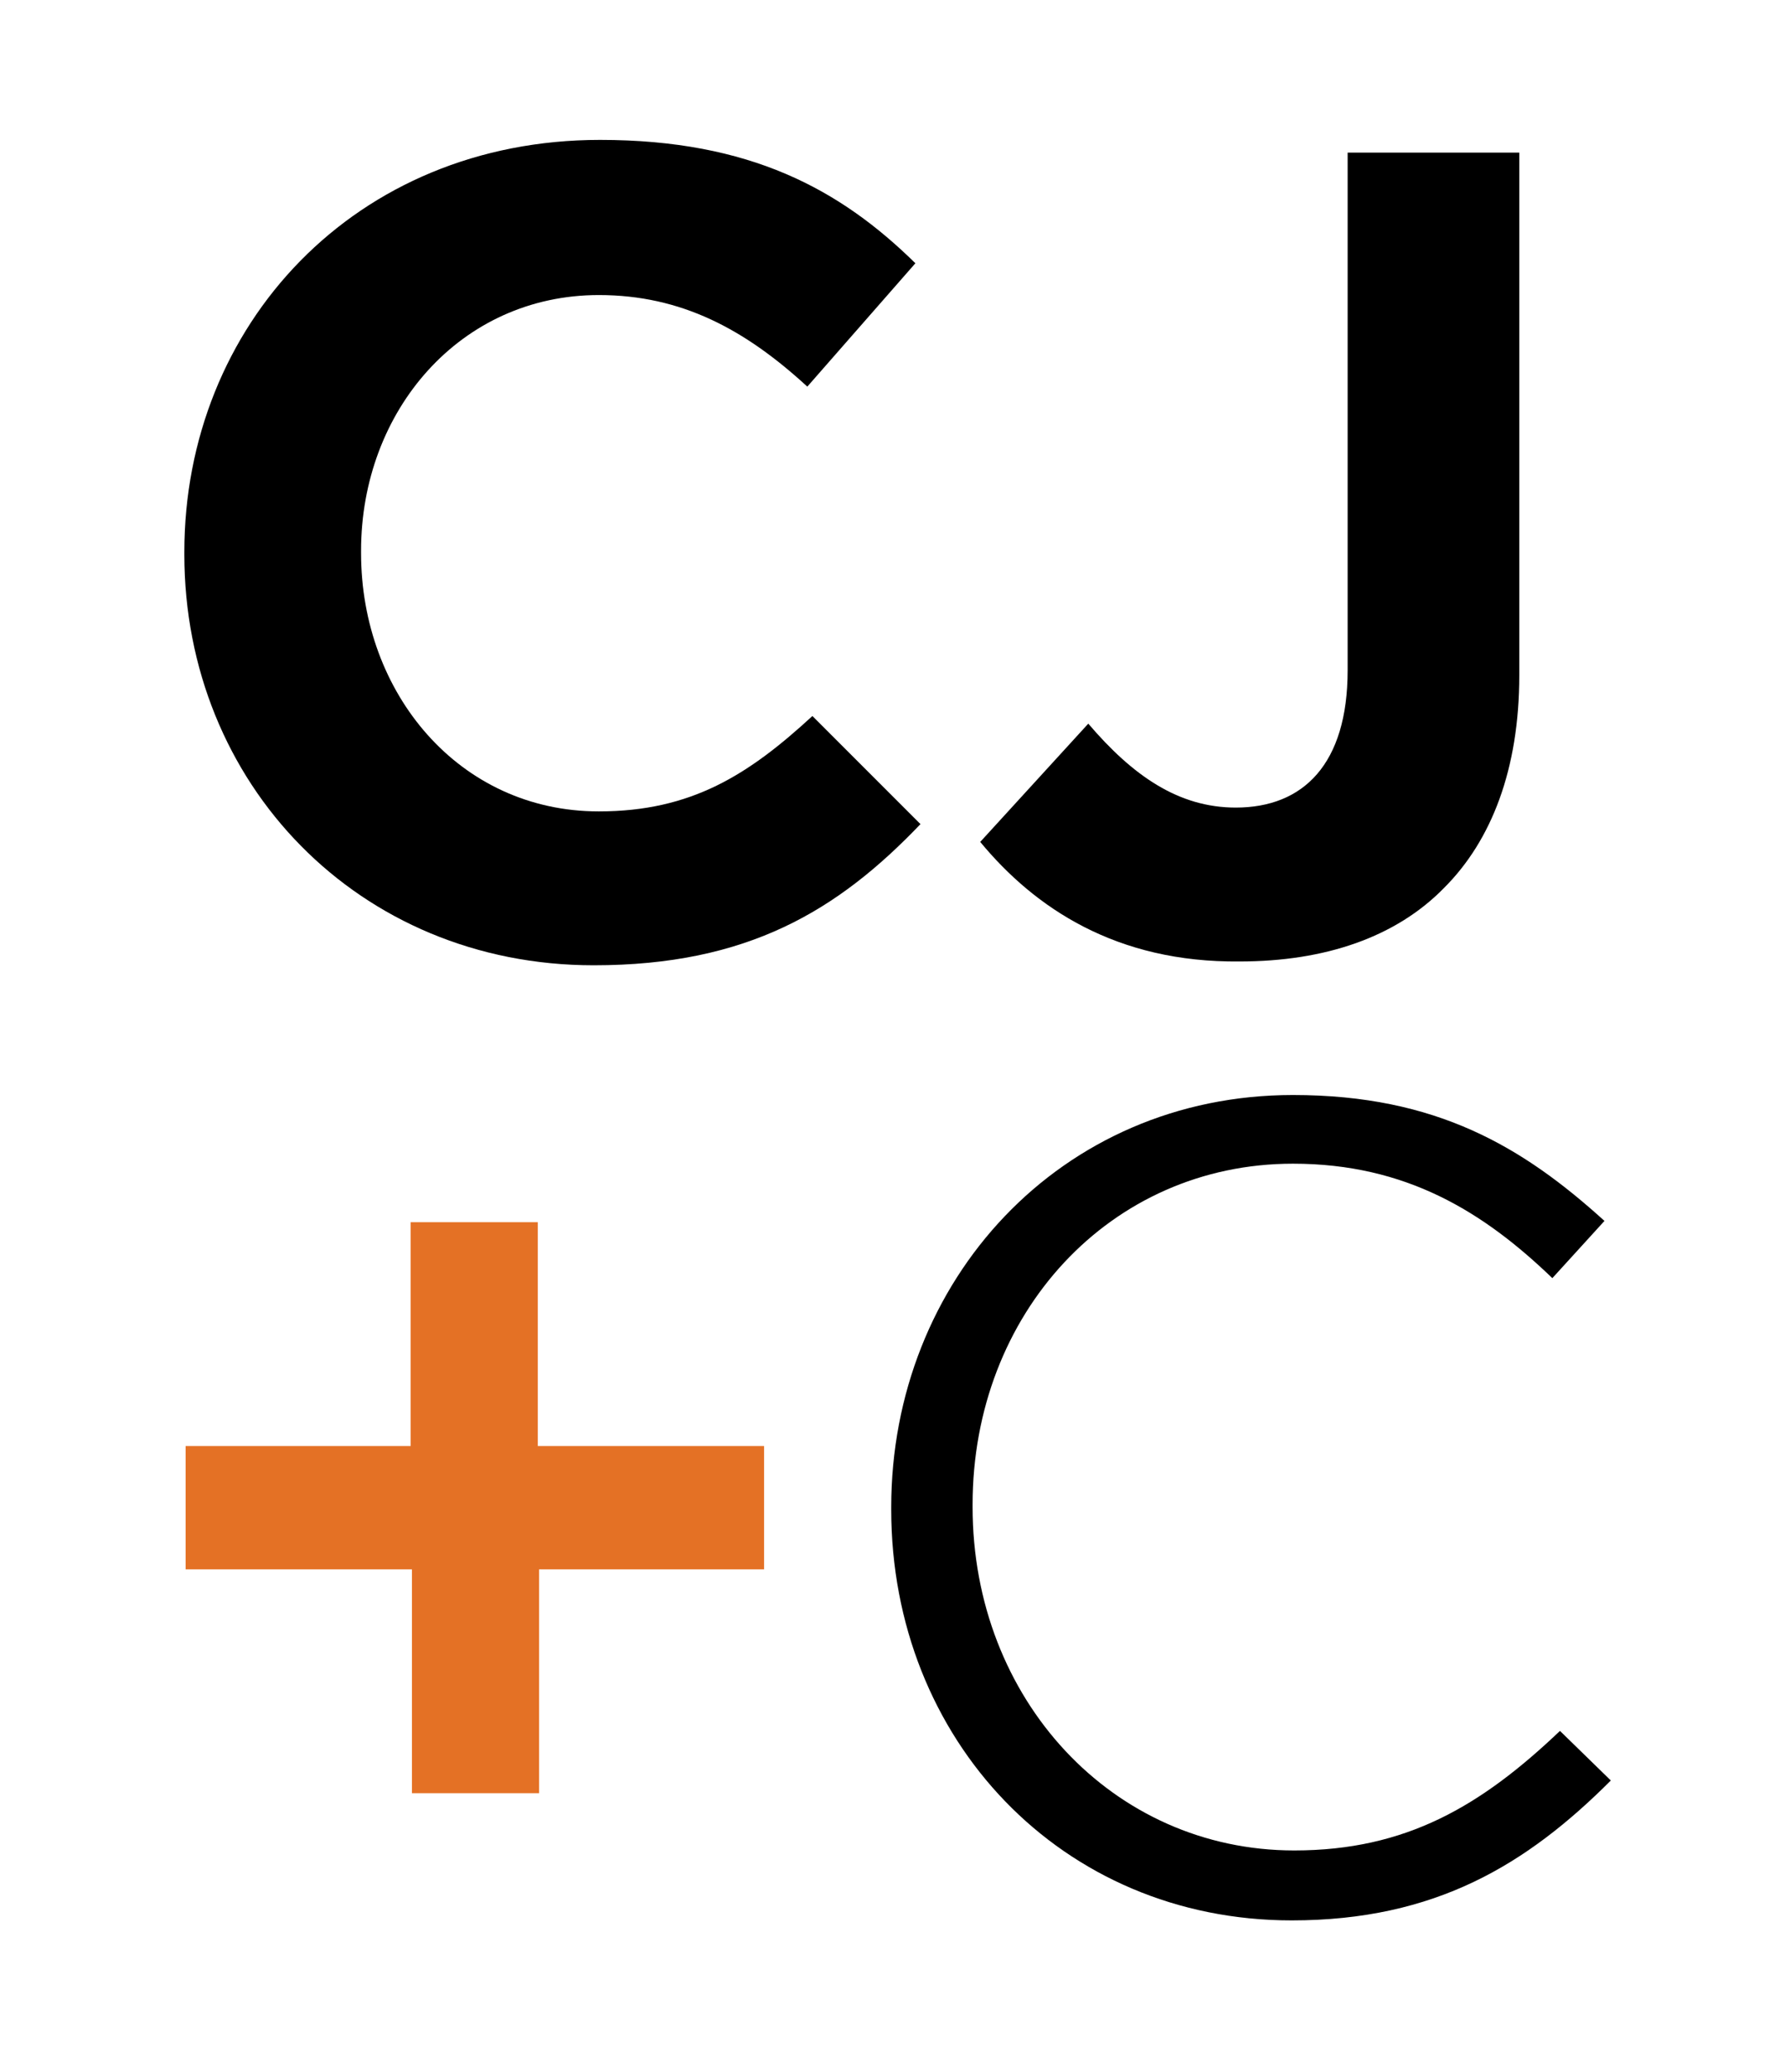<?xml version="1.0" encoding="UTF-8"?>
<!-- Generator: Adobe Illustrator 27.9.0, SVG Export Plug-In . SVG Version: 6.00 Build 0)  -->
<svg xmlns="http://www.w3.org/2000/svg" xmlns:xlink="http://www.w3.org/1999/xlink" version="1.1" id="Layer_1" x="0px" y="0px" viewBox="0 0 140.4 162.9" style="enable-background:new 0 0 140.4 162.9;" xml:space="preserve">
<style type="text/css">
	.st0{fill:#E47125;}
</style>
<g>
	<g>
		<path d="M14.5,43.6v-0.2C14.5,25.6,27.9,11,47.2,11C59,11,66.1,14.9,72,20.7l-8.5,9.7c-4.9-4.5-9.9-7.2-16.4-7.2    c-10.9,0-18.7,9.1-18.7,20.1v0.2c0,11,7.7,20.3,18.7,20.3c7.3,0,11.8-2.9,16.8-7.5l8.5,8.5c-6.5,6.8-13.6,11.1-25.7,11.1    C28.2,75.9,14.5,61.6,14.5,43.6z"></path>
		<path d="M77.1,66.2l8.5-9.3c3.5,4.1,7.1,6.6,11.6,6.6c5.3,0,8.8-3.4,8.8-10.8V12h13.5v41.1c0,7.4-2.2,13-5.9,16.7    c-3.8,3.9-9.4,5.8-16.1,5.8C87.8,75.7,81.4,71.4,77.1,66.2z"></path>
	</g>
	<g>
		<path d="M70.1,118.7v-0.2c0-17.8,13.3-32.4,31.6-32.4c11.3,0,18.1,4.1,24.5,9.9l-4.1,4.5c-5.4-5.2-11.5-9-20.4-9    c-14.4,0-25.2,11.8-25.2,26.8v0.2c0,15.1,11,27,25.3,27c8.8,0,14.7-3.5,20.9-9.4l4,3.9c-6.6,6.6-13.8,11-25.1,11    C83.5,151,70.1,136.8,70.1,118.7z"></path>
	</g>
	<path class="st0" d="M32.3,123.4H14.6v-9.7h17.7V96.1h10v17.6h17.8v9.7H42.4V141h-10v-17.6H32.3z"></path>
</g>
</svg>
